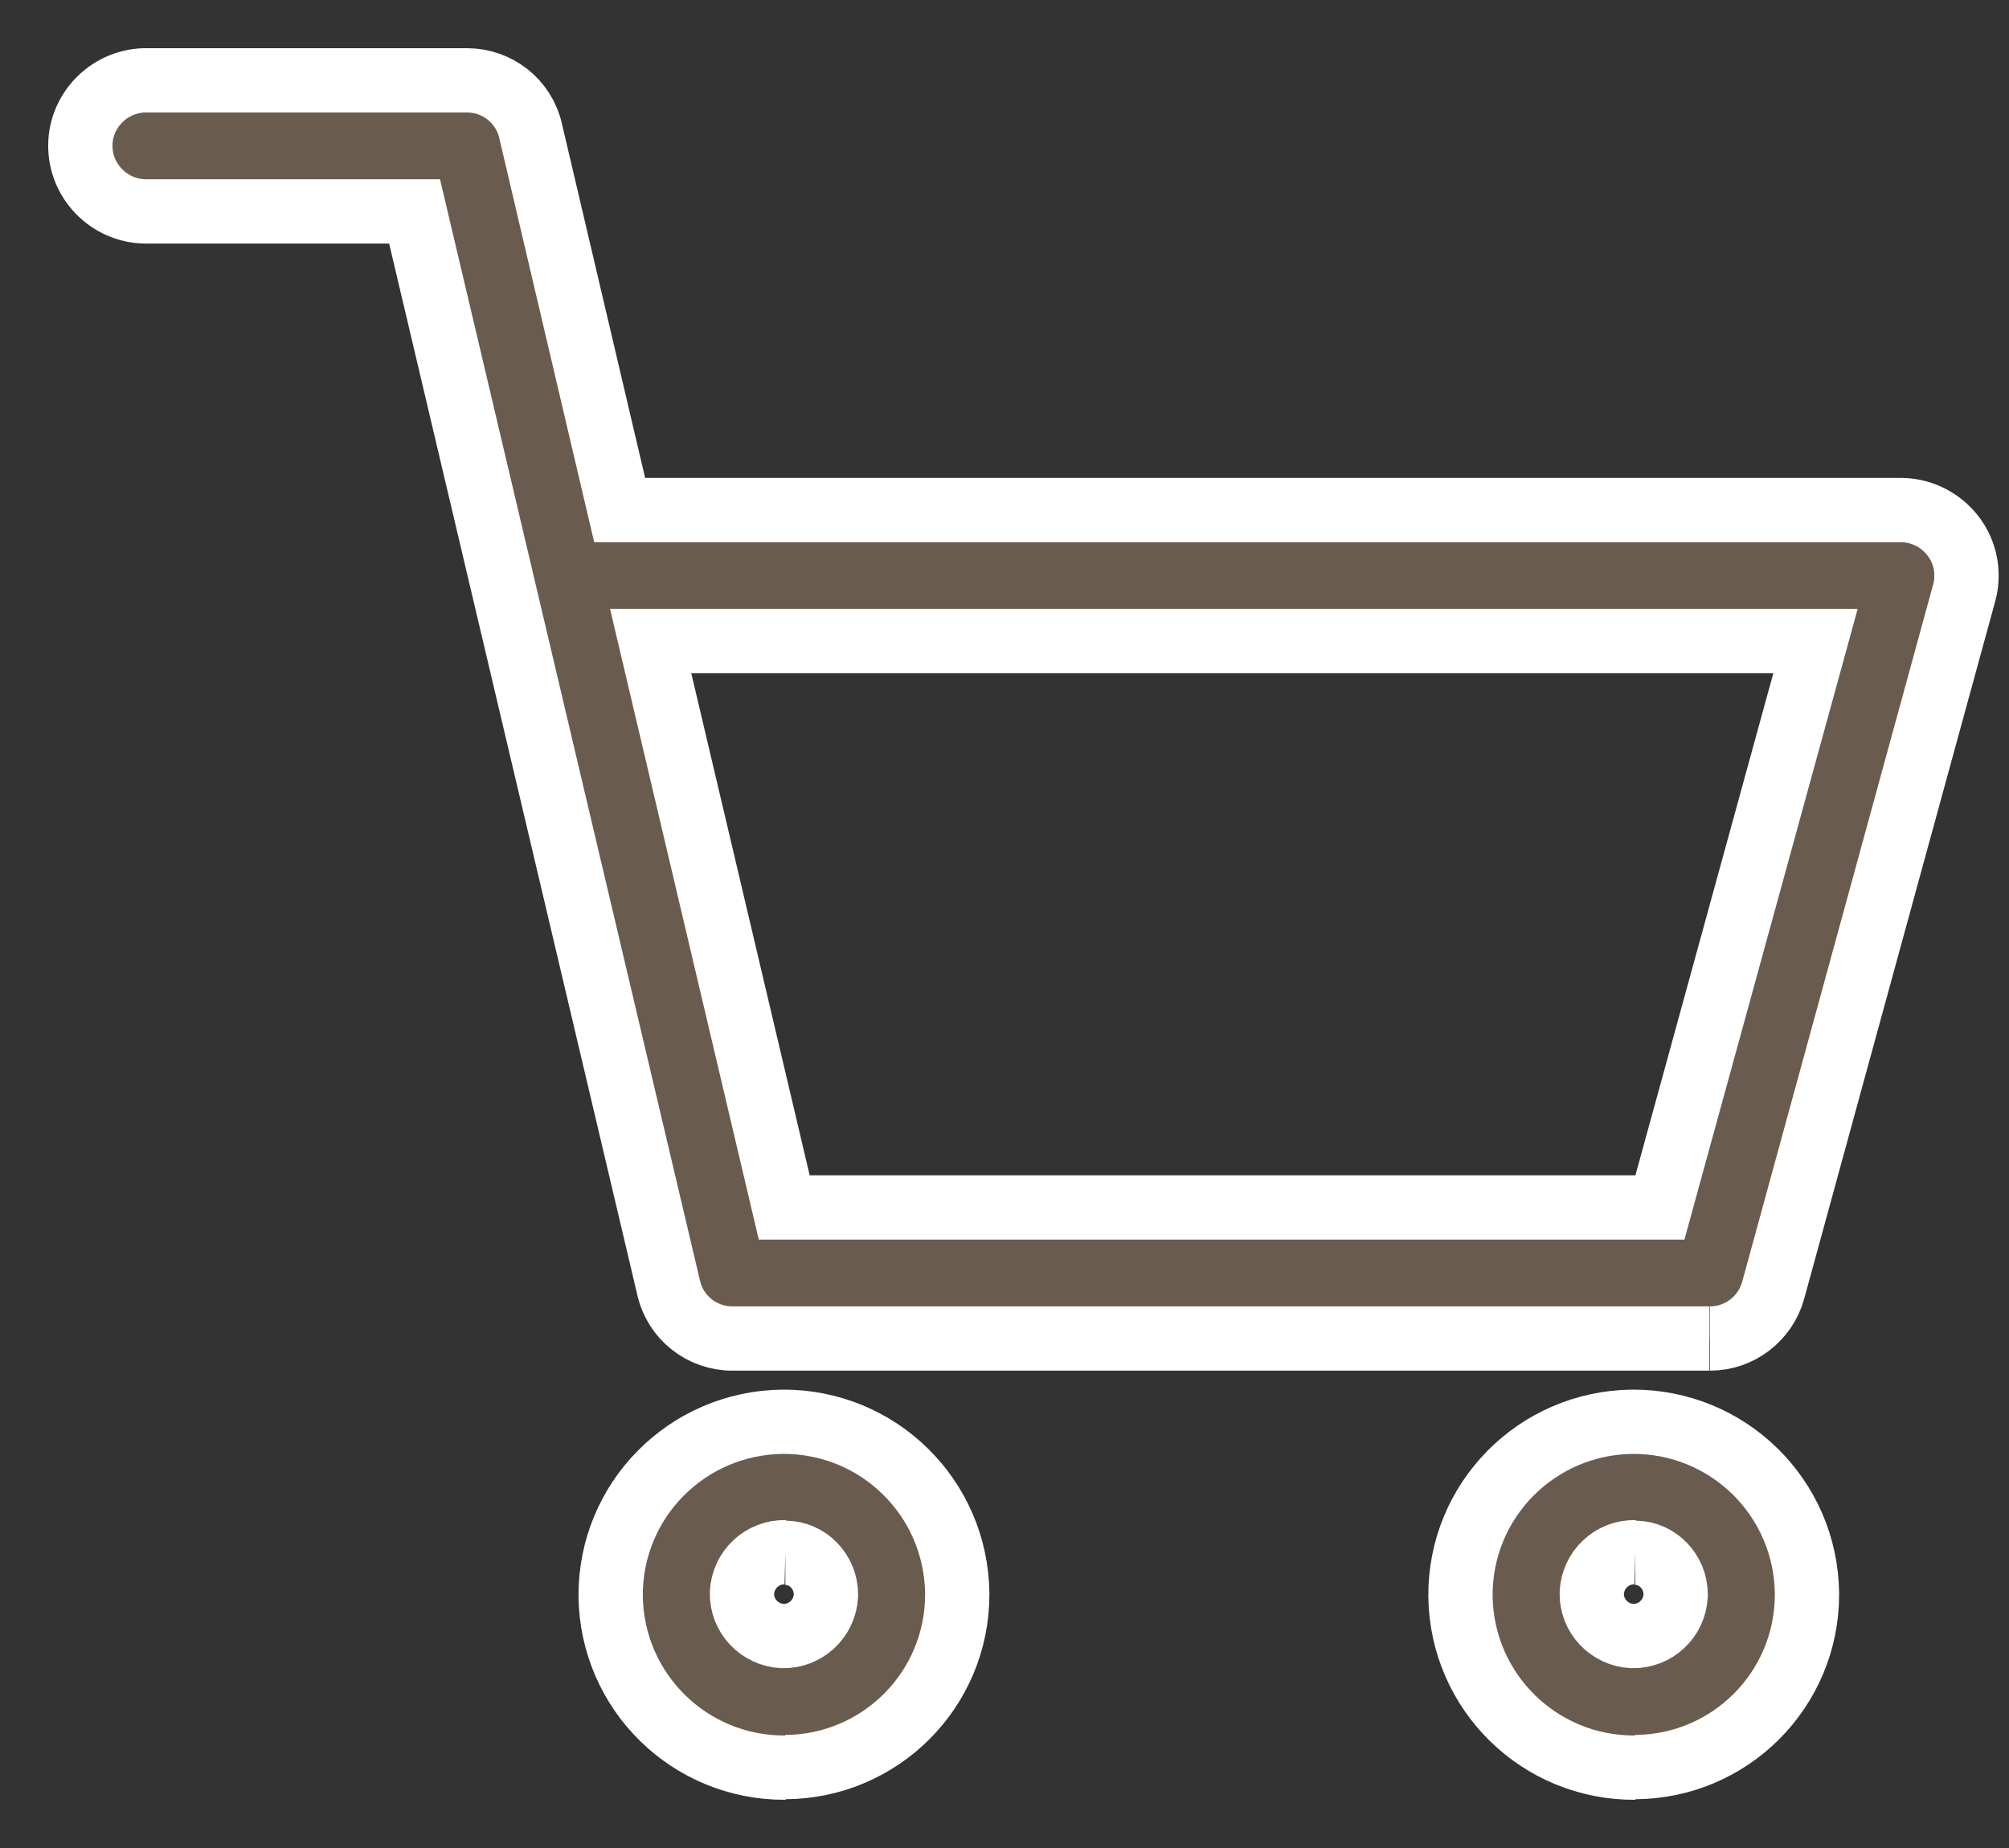 <svg width="25" height="23" viewBox="0 0 25 23" fill="none" xmlns="http://www.w3.org/2000/svg">
<rect x="0" y="0" width="25" height="23" fill="#333333" stroke="none"/>
<path d="M21.273 16.659H9.114C8.735 16.659 8.406 16.4 8.321 16.029L5.159 2.631H1.842C1.393 2.645 1.014 2.288 1 1.84C0.986 1.392 1.344 1.014 1.793 1C1.807 1 1.828 1 1.842 1H5.811C6.19 1 6.519 1.259 6.603 1.63L7.711 6.348H23.651C24.099 6.348 24.471 6.712 24.471 7.16C24.471 7.23 24.464 7.307 24.443 7.377L22.066 16.057C21.968 16.414 21.645 16.659 21.28 16.659M9.766 15.028H20.656L22.592 7.979H8.097L9.759 15.028H9.766Z" fill="#695C4F"/>
<path d="M21.273 16.659H9.114C8.735 16.659 8.406 16.4 8.321 16.029L5.159 2.631H1.842C1.393 2.645 1.014 2.288 1 1.84C0.986 1.392 1.344 1.014 1.793 1C1.807 1 1.828 1 1.842 1H5.811C6.19 1 6.519 1.259 6.603 1.63L7.711 6.348H23.651C24.099 6.348 24.471 6.712 24.471 7.16C24.471 7.23 24.464 7.307 24.443 7.377L22.066 16.057C21.968 16.414 21.645 16.659 21.28 16.659M9.766 15.028H20.656L22.592 7.979H8.097L9.759 15.028H9.766Z" stroke="white" stroke-width="0.8"/>
<path d="M9.773 22C8.581 22.007 7.613 21.055 7.599 19.865C7.592 18.675 8.546 17.709 9.738 17.695C10.93 17.688 11.898 18.64 11.912 19.83V19.844C11.912 21.027 10.958 21.986 9.773 21.993M9.773 19.319C9.485 19.312 9.247 19.536 9.233 19.823C9.226 20.11 9.45 20.348 9.738 20.362C10.025 20.369 10.264 20.145 10.278 19.858V19.844C10.278 19.564 10.053 19.326 9.773 19.326" fill="#695C4F"/>
<path d="M9.773 22C8.581 22.007 7.613 21.055 7.599 19.865C7.592 18.675 8.546 17.709 9.738 17.695C10.93 17.688 11.898 18.64 11.912 19.83V19.844C11.912 21.027 10.958 21.986 9.773 21.993M9.773 19.319C9.485 19.312 9.247 19.536 9.233 19.823C9.226 20.11 9.45 20.348 9.738 20.362C10.025 20.369 10.264 20.145 10.278 19.858V19.844C10.278 19.564 10.053 19.326 9.773 19.326" stroke="white" stroke-width="0.8"/>
<path d="M20.348 22C19.155 22.007 18.188 21.055 18.174 19.865C18.167 18.675 19.12 17.709 20.312 17.695C21.505 17.688 22.472 18.64 22.486 19.83V19.844C22.486 21.027 21.533 21.986 20.348 21.993M20.348 19.319C20.06 19.312 19.822 19.536 19.808 19.823C19.8 20.11 20.025 20.348 20.312 20.362C20.6 20.369 20.838 20.145 20.852 19.858V19.844C20.852 19.564 20.628 19.326 20.348 19.326" fill="#695C4F"/>
<path d="M20.348 22C19.155 22.007 18.188 21.055 18.174 19.865C18.167 18.675 19.12 17.709 20.312 17.695C21.505 17.688 22.472 18.64 22.486 19.83V19.844C22.486 21.027 21.533 21.986 20.348 21.993M20.348 19.319C20.06 19.312 19.822 19.536 19.808 19.823C19.8 20.11 20.025 20.348 20.312 20.362C20.6 20.369 20.838 20.145 20.852 19.858V19.844C20.852 19.564 20.628 19.326 20.348 19.326" stroke="white" stroke-width="0.8"/>
</svg>
